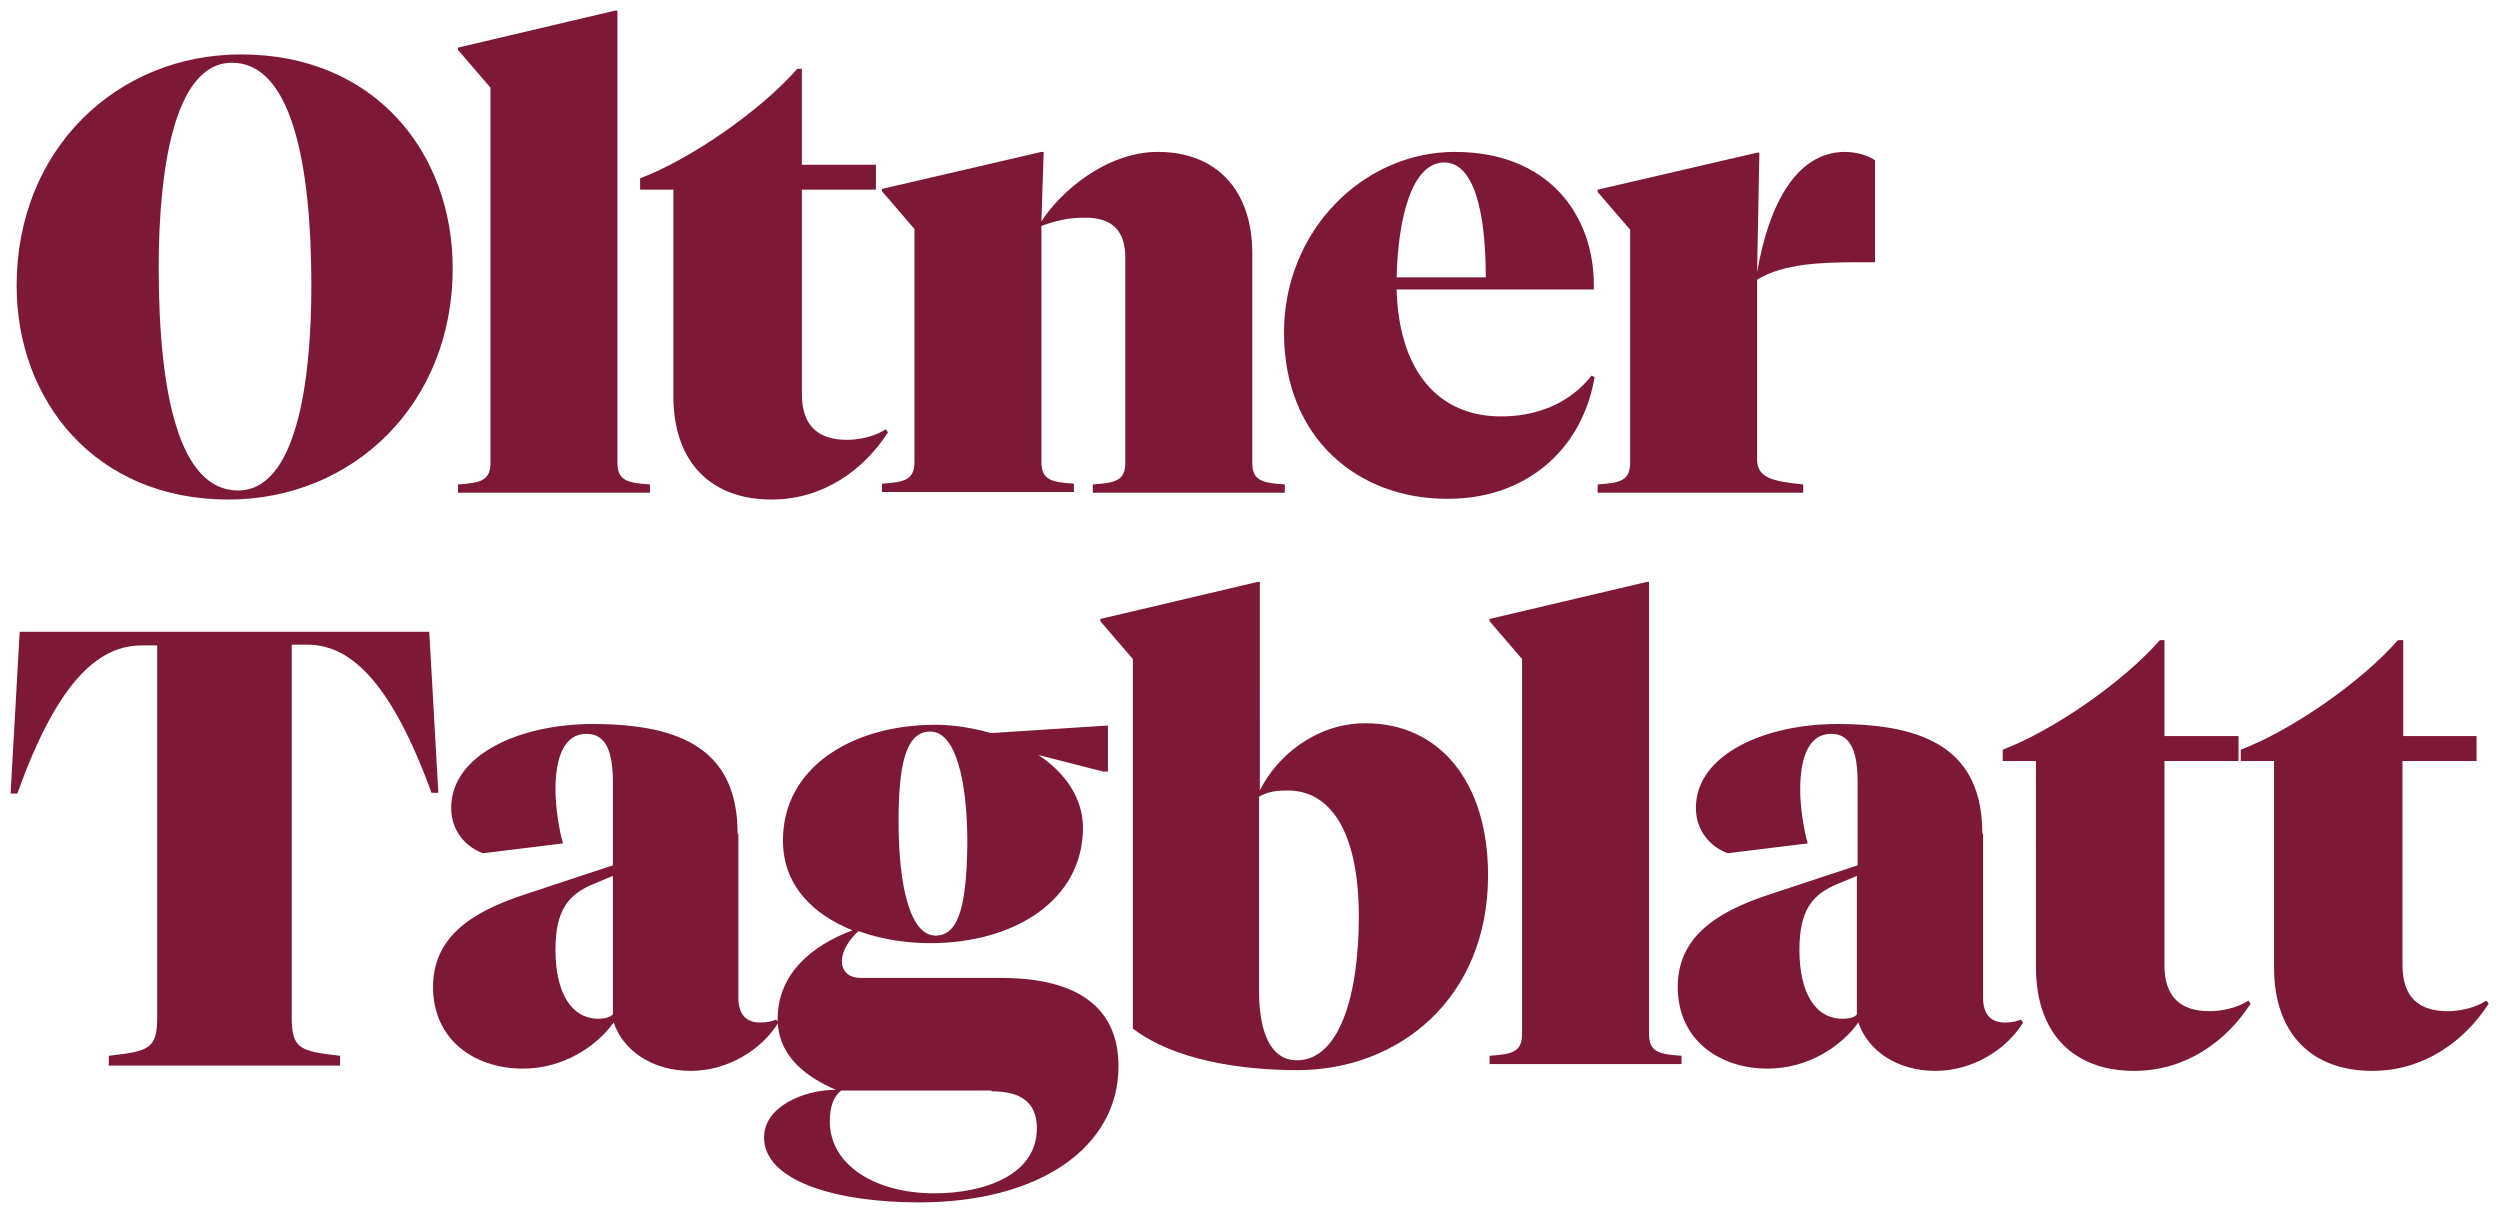 <?xml version="1.0" encoding="utf-8"?>
<!-- Generator: Adobe Illustrator 18.1.1, SVG Export Plug-In . SVG Version: 6.00 Build 0)  -->
<svg version="1.1" id="Ebene_1" xmlns="http://www.w3.org/2000/svg" xmlns:xlink="http://www.w3.org/1999/xlink" x="0px" y="0px"
	 viewBox="0 0 330.8 160.5" enable-background="new 0 0 330.8 160.5" xml:space="preserve">
<g>
	<path fill="#7D1937" d="M318,84.7h-0.7c-4.9,5.6-14.2,12-20.8,14.5v1.5h4.4V128c0,8.9,5.1,13.7,13,13.7c6.8,0,12.2-3.9,15.4-8.9
		l-0.3-0.4c-1.5,1-3.6,1.4-5.1,1.4c-3.8,0-6-1.8-6-6.1v-27h9.8v-3.3H318V84.7z M286.5,84.7h-0.7c-4.9,5.6-14.2,12-20.8,14.5v1.5h4.4
		V128c0,8.9,5.1,13.7,13,13.7c6.8,0,12.2-3.9,15.4-8.9l-0.3-0.4c-1.5,1-3.6,1.4-5.1,1.4c-3.8,0-6-1.8-6-6.1v-27h9.8v-3.3h-9.8V84.7z
		 M243.8,134.8c-3.7,0-5.7-3.6-5.7-9.1c0-5.3,1.7-7.4,5.2-8.8l2.4-1v18.3C245.5,134.6,244.7,134.8,243.8,134.8 M262.3,110.3
		c0-11-7.3-14.5-19.2-14.5c-9.5,0-18.7,4-18.7,11.1c0,3.1,2,5.2,4.2,6l10.6-1.3c-0.5-1.6-1-4.8-1-7.1c0-4.4,1.2-7.4,4.1-7.4
		c2.7,0,3.5,2.6,3.5,6.4v11l-11.5,3.8c-7.4,2.4-12.3,5.8-12.3,12.3c0,7,5.5,10.8,11.9,10.8c5.3,0,9.7-2.9,12-6.1
		c1.3,3.8,5.2,6.4,10.2,6.4c4.9,0,9.4-2.8,11.6-6.4l-0.3-0.4c-0.4,0.2-1.1,0.4-2.1,0.4c-1.9,0-2.9-1.1-2.9-3.3V110.3z M218.2,77
		h-0.3l-20.8,4.9v0.3l4.3,5v49.6c0,2.4-1.3,2.7-4.3,2.9v1.1h25.4v-1.1c-3-0.2-4.3-0.5-4.3-2.9V77z M171.6,140.3c-3.5,0-5-3.8-5-9.1
		v-25.8c1.3-0.7,2.4-0.8,3.8-0.8c5.5,0,9.4,5.2,9.4,16.7C179.8,132,177.1,140.3,171.6,140.3 M149.9,87.2v48.9
		c5.5,4.2,14.3,5.5,21.8,5.5c13.3,0,25.2-9.4,25.2-25.8c0-12.3-6.4-20.1-16.2-20.1c-6.8,0-11.9,4.6-14,8.9V77h-0.3l-20.8,4.9v0.3
		L149.9,87.2z M131.2,144.4c3.8,0,6,1.4,6,4.9c0,6.1-6.8,8.6-13.6,8.6c-7.7,0-13.8-3.7-13.8-9.5c0-2,0.5-3.3,1.5-4.1H131.2z
		 M148,141.1c0-7.7-5.3-11.7-15.5-11.7h-18.6c-1.7,0-2.5-1-2.5-2.2c0-1.5,1.1-3,2.2-4c3,1.1,6.4,1.6,9.5,1.6
		c11,0,20.2-5.6,20.2-15.3c0-3.9-2.4-7.3-5.9-9.6l8.6,2.2h0.6V96l-15.5,1c-2.4-0.7-5-1.1-7.3-1.1c-11,0-20.2,5.6-20.2,15.3
		c0,6,4,9.8,9.2,11.9c-5.4,2-9.9,5.8-9.9,11.7c0,5.1,4,7.8,7.7,9.4c-4.2,0-9.5,2.2-9.5,6.3c0,5.8,9.6,8.6,20.5,8.6
		C137.7,159.1,148,151.7,148,141.1 M123.8,123.8c-3.3,0-4.9-6.3-4.9-15.1c0-7.4,0.9-11.9,4.2-11.9c3.3,0,4.9,6.3,4.9,14.8
		C127.9,119.4,127,123.8,123.8,123.8 M79.2,134.8c-3.7,0-5.7-3.6-5.7-9.1c0-5.3,1.7-7.4,5.2-8.8l2.4-1v18.3
		C80.8,134.6,80,134.8,79.2,134.8 M97.6,110.3c0-11-7.3-14.5-19.2-14.5c-9.5,0-18.7,4-18.7,11.1c0,3.1,2,5.2,4.2,6l10.6-1.3
		c-0.5-1.6-1-4.8-1-7.1c0-4.4,1.2-7.4,4.1-7.4c2.7,0,3.5,2.6,3.5,6.4v11l-11.5,3.8c-7.4,2.4-12.3,5.8-12.3,12.3
		c0,7,5.5,10.8,11.9,10.8c5.3,0,9.7-2.9,12-6.1c1.3,3.8,5.2,6.4,10.2,6.4c4.9,0,9.4-2.8,11.6-6.4l-0.3-0.4c-0.4,0.2-1.1,0.4-2.1,0.4
		c-1.9,0-2.9-1.1-2.9-3.3V110.3z M2.6,83.7l-1.2,21.3h0.9c5.6-15.7,11.2-19.6,16.5-19.6h2v49.2c0,4.2-1.1,4.5-6.4,5.1v1.3H45v-1.3
		c-5.3-0.6-6.4-0.9-6.4-5.1V85.3h2c5.3,0,10.8,4,16.5,19.6h0.9l-1.2-21.3H2.6z"/>
	<path fill="#7D1937" d="M232.5,36l0.3-15.8h-0.3l-21.1,4.9v0.3l4.3,5v30.8c0,2.4-1.3,2.7-4.3,2.9v1.1h27.2v-1.1
		c-4.1-0.4-6.1-0.9-6.1-3.3V37c3.5-2.1,8.3-2.3,13.5-2.3h2.1V21.2c-0.9-0.6-2.3-1.1-4.1-1.1C237.8,20.2,234.1,26.8,232.5,36
		 M191.1,21.5c3.9,0,5.5,6.4,5.5,15.2h-11.8C185,28.6,186.9,21.5,191.1,21.5 M211,49.9l-0.4-0.2c-3,3.8-7.4,5.4-12,5.4
		c-8.2,0-13.5-5.9-13.8-16.8h26.1v-0.5c0-9.6-6.2-17.7-18.4-17.7c-12.1,0-22.6,10.4-22.6,23.9c0,14.1,9.9,22,21.5,22
		C201.6,66.1,209.3,59.8,211,49.9 M148.9,61.2c0,2.4-1.3,2.7-4.3,2.9v1.1H170v-1.1c-3-0.2-4.3-0.5-4.3-2.9V33.5
		c0-8.2-4.6-13.4-12.5-13.4c-6.9,0-13,5.4-15.4,9.2l0.3-9.2h-0.3l-21.1,4.9v0.3l4.3,5v30.8c0,2.4-1.3,2.7-4.3,2.9v1.1h25.4v-1.1
		c-3-0.2-4.3-0.5-4.3-2.9V29.9c1.9-0.7,3.5-1.1,5.8-1.1c4.1,0,5.3,2.3,5.3,5.3V61.2z M106.2,9.1h-0.7c-4.9,5.6-14.2,12-20.8,14.5
		v1.5h4.4v27.3c0,8.9,5.1,13.7,13,13.7c6.8,0,12.2-3.9,15.4-8.9l-0.3-0.4c-1.5,1-3.6,1.4-5.1,1.4c-3.8,0-6-1.8-6-6.1v-27h9.8v-3.3
		h-9.8V9.1z M81.7,1.4h-0.3L60.6,6.3v0.3l4.3,5v49.6c0,2.4-1.3,2.7-4.3,2.9v1.1H86v-1.1c-3-0.2-4.3-0.5-4.3-2.9V1.4z M30.7,8.3
		c7.7,0,10.5,12.8,10.5,29.5c0,12.8-2,27.1-9.7,27.1C23.7,64.9,21,52.1,21,35.4C21,22.6,23,8.3,30.7,8.3 M31.9,7.2
		C15.4,7.2,2.2,19.8,2.2,37.8c0,15.2,10.4,28.3,28,28.3c16.5,0,29.7-12.6,29.7-30.6C59.9,20.2,49.6,7.2,31.9,7.2"/>
</g>
</svg>
